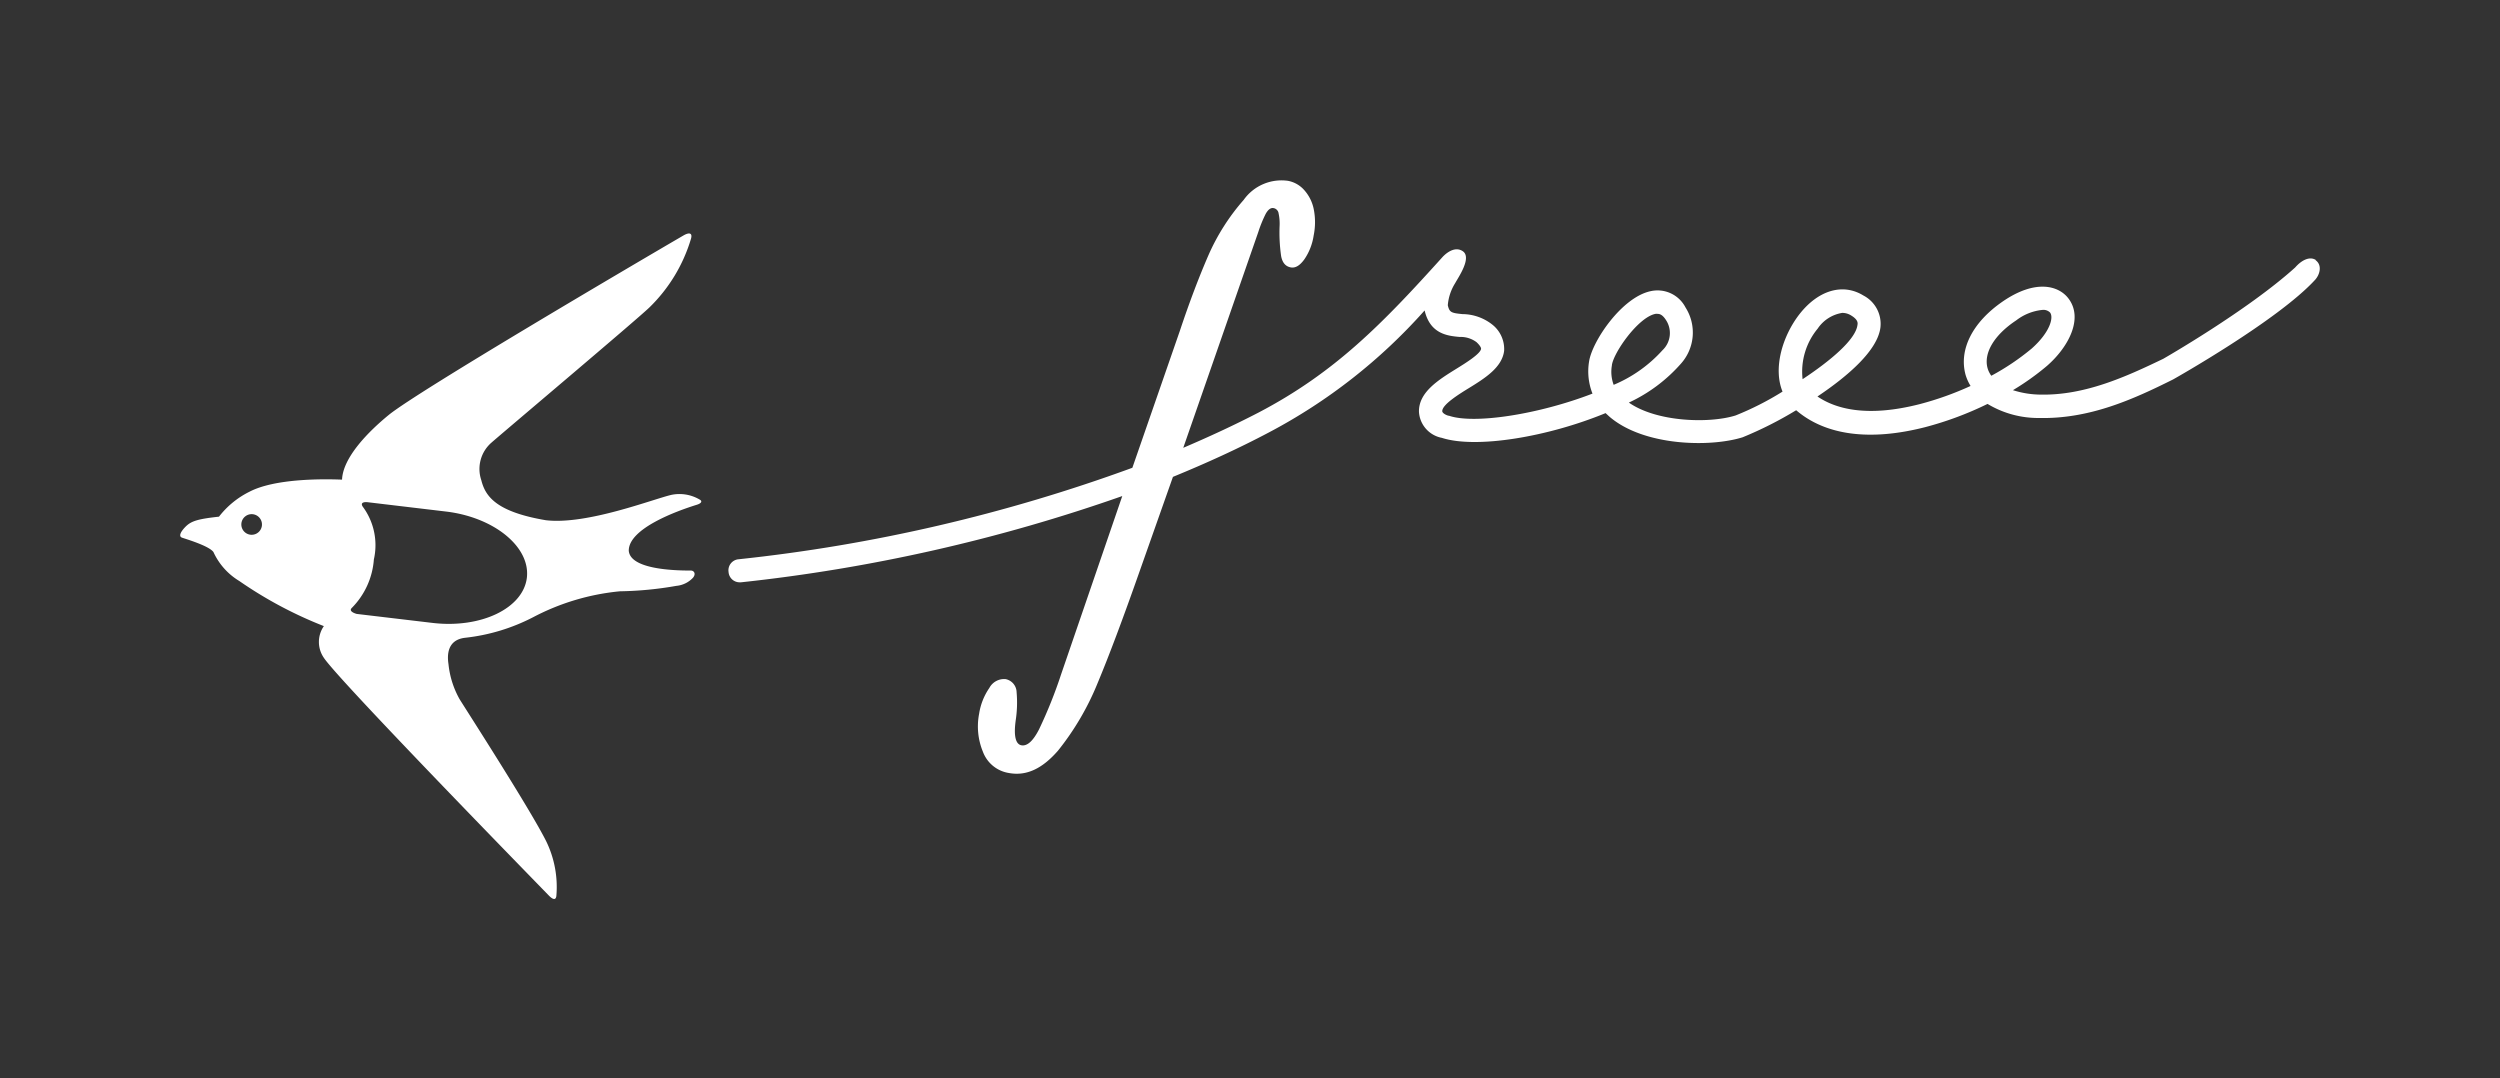 <svg xmlns="http://www.w3.org/2000/svg" viewBox="0 0 225.48 97.27"><rect x="0" y="0" width="225.48" height="97.27" fill="#333333" stroke="none"/><defs><style>.cls-1{fill:#fff}</style></defs><g id="レイヤー_2" data-name="レイヤー 2"><g id="Logo"><path class="cls-1" d="M63.11 45.06a3.59 3.59 0 0 0-2.54-.43c-1.63.37-7.63 2.73-11.34 2.29-4.5-.76-5.46-2.17-5.82-3.61a3.15 3.15 0 0 1 .94-3.41c1.21-1.06 13-11 14.21-12.16a14.35 14.35 0 0 0 3.76-6.2c.15-.51-.12-.63-.7-.29-4.44 2.59-23.87 14-26.54 16.16-1.85 1.51-4.15 3.84-4.23 5.85-1.72-.07-6.05-.11-8.35 1.09a7.93 7.93 0 0 0-2.75 2.25c-1.87.2-2.5.39-3 .89s-.64.89-.34 1 2.43.73 2.84 1.3a5.94 5.94 0 0 0 2.33 2.61 37.2 37.2 0 0 0 7.63 4.07 2.51 2.51 0 0 0 0 2.86c1.25 1.9 17.11 18.17 20.32 21.47.37.37.61.38.65 0a9.43 9.43 0 0 0-.9-4.89c-1.37-2.77-6.92-11.4-7.83-12.85a8.12 8.12 0 0 1-1-3.16c-.12-.78-.14-2.2 1.52-2.38a17.44 17.44 0 0 0 6.11-1.85 21.07 21.07 0 0 1 7.84-2.34 31.87 31.87 0 0 0 5.08-.49 2.34 2.34 0 0 0 1.5-.73c.29-.34.11-.65-.19-.65-1.42 0-5.48-.09-5.6-1.8 0-2 4.33-3.57 6.09-4.12.45-.13.58-.33.31-.48zm-40.49 3.17a.93.93 0 1 1 1-.81.93.93 0 0 1-1 .81zm24.9 3.87c-.33 2.77-4.15 4.6-8.52 4.08l-6.83-.81s-.78-.2-.45-.53a6.92 6.92 0 0 0 2-4.38 5.83 5.83 0 0 0-1-4.76c-.32-.48.39-.41.39-.41l7.14.85c4.31.52 7.59 3.18 7.27 5.96zM179.27 33.23c-.39-1.35.56-3 2.57-4.33a4.62 4.62 0 0 1 2.39-.95.84.84 0 0 1 .67.24c.34.44 0 1.77-1.65 3.24a21.86 21.86 0 0 1-3.65 2.46 2.15 2.15 0 0 1-.33-.66m-15.33-3.59a3.29 3.29 0 0 1 2.22-1.42 1.51 1.51 0 0 1 .81.24c.62.38.59.68.56.84-.16 1.34-2.46 3.25-4.95 4.9a6.08 6.08 0 0 1 1.36-4.56m-18.56 3.29c.16-1.14 2.36-4.3 3.92-4.62a.71.71 0 0 1 .21 0c.22 0 .46.11.75.56a2.13 2.13 0 0 1-.32 2.72 12.35 12.35 0 0 1-4.4 3.12 3.37 3.37 0 0 1-.16-1.75m63.52-9.49c-.54-.38-1.28-.05-1.9.66-4.32 3.9-11.89 8.23-11.89 8.23-3.4 1.64-7.11 3.32-11.11 3.23a8.37 8.37 0 0 1-2.45-.4 23.16 23.16 0 0 0 3.07-2.19c1.91-1.66 3.33-4.27 1.93-6.09-.87-1.14-2.94-1.75-5.89.26-2.78 1.9-4 4.38-3.38 6.64a4.23 4.23 0 0 0 .45 1 28 28 0 0 1-4.59 1.64c-4.73 1.21-7.56.44-9.22-.69 2.79-1.87 5.43-4.17 5.68-6.23a2.88 2.88 0 0 0-1.54-2.88c-1.84-1.13-4.05-.49-5.75 1.67-1.56 2-2.4 4.9-1.54 7a26.75 26.75 0 0 1-4.23 2.15c-2.35.74-7.1.61-9.63-1.16a14.25 14.25 0 0 0 4.67-3.48 4.21 4.21 0 0 0 .44-5.1 2.84 2.84 0 0 0-3.14-1.47c-2.62.55-5.3 4.55-5.56 6.36a5.44 5.44 0 0 0 .31 2.88c-4.79 1.85-10.62 2.78-12.93 2-.15 0-.62-.21-.62-.42 0-.58 1.43-1.48 2.39-2.07 1.5-.92 3-1.88 3.19-3.36a2.81 2.81 0 0 0-1-2.32 4.39 4.39 0 0 0-2.76-1c-1-.1-1.17-.15-1.32-.8a4.4 4.4 0 0 1 .67-2c.23-.45 1.55-2.3.67-2.88s-1.85.57-1.85.57c-5.33 5.91-9.63 10.37-16.58 14-2.16 1.12-4.43 2.17-6.77 3.17l6.77-19.47a11.57 11.57 0 0 1 .66-1.62c.22-.4.46-.58.72-.53a.56.56 0 0 1 .45.48 4.38 4.38 0 0 1 .09 1.12 14.83 14.83 0 0 0 .14 2.74c.11.57.38.9.83 1s.86-.16 1.27-.73a5.14 5.14 0 0 0 .83-2.13 6 6 0 0 0 0-2.43 3.66 3.66 0 0 0-.88-1.71 2.58 2.58 0 0 0-1.43-.8 4.18 4.18 0 0 0-4 1.72A19.27 19.27 0 0 0 109 23c-.84 1.93-1.71 4.21-2.59 6.85l-4.28 12.34a149.06 149.06 0 0 1-35.5 8.25 1 1 0 0 0-.92 1.15 1 1 0 0 0 1 .93h.12a152.69 152.69 0 0 0 34.39-7.78l-5.5 16.03a41.79 41.79 0 0 1-2 5c-.54 1.06-1.07 1.54-1.59 1.45s-.71-.82-.53-2.19a10.71 10.71 0 0 0 .09-2.59 1.23 1.23 0 0 0-1-1.19 1.51 1.51 0 0 0-1.46.8 5.57 5.57 0 0 0-.92 2.32 6 6 0 0 0 .34 3.43A3 3 0 0 0 91 69.72c1.58.29 3-.39 4.41-2A24.43 24.43 0 0 0 99 61.6q1.53-3.66 3.79-10.09l3-8.5c3-1.23 5.9-2.55 8.64-4A49.92 49.92 0 0 0 128.49 28c.5 2.14 2.09 2.29 3.15 2.39a2.4 2.4 0 0 1 1.53.47c.34.32.42.52.41.6-.05.45-1.4 1.29-2.21 1.79-1.61 1-3.44 2.12-3.39 3.91a2.54 2.54 0 0 0 2.06 2.33c3.09 1 9.55-.08 14.77-2.23l.36.33c3.1 2.65 9.06 2.77 12 1.85A34.28 34.28 0 0 0 162 37c2.65 2.27 6.65 2.8 11.62 1.53a30.13 30.13 0 0 0 5.64-2.1 8.85 8.85 0 0 0 4.64 1.27c4.54.1 8.46-1.66 12.1-3.48 0 0 9.45-5.31 12.82-9 .44-.5.63-1.35 0-1.77"/><path fill="none" d="M0 0h225.48v97.27H0z"/></g></g></svg>
